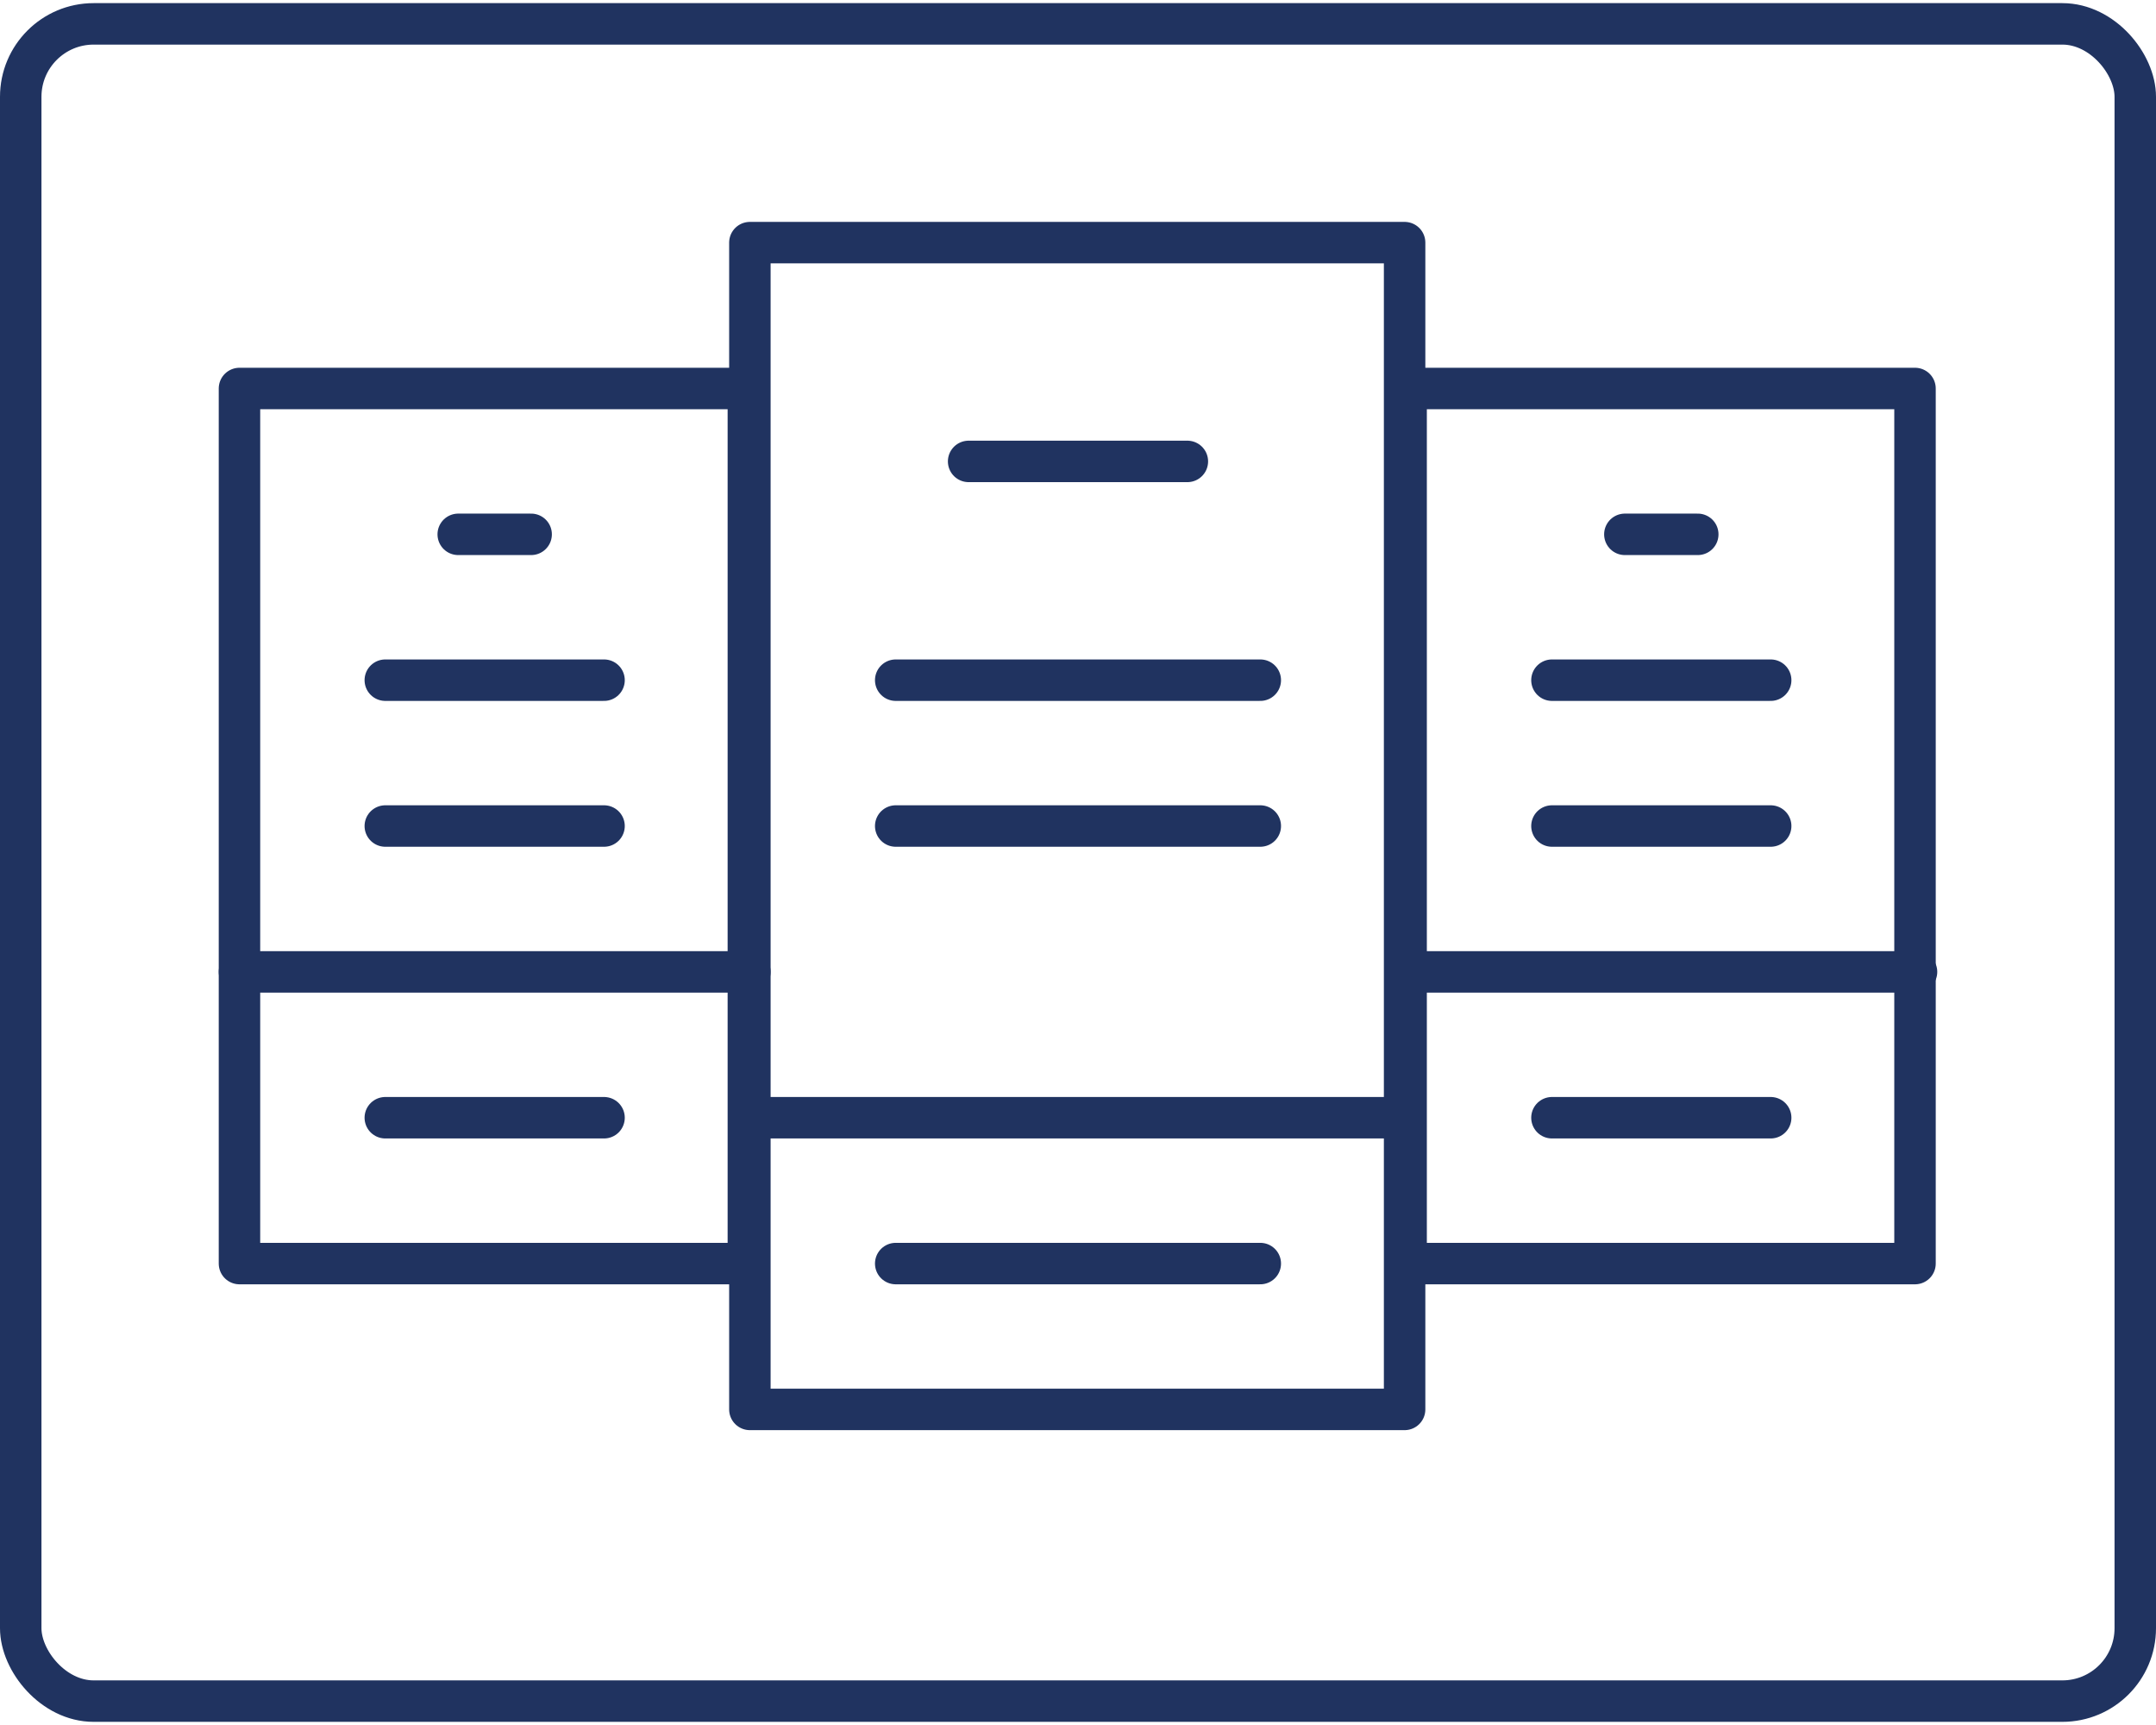 <?xml version="1.0"?>
<svg xmlns="http://www.w3.org/2000/svg" width="120" height="96" viewBox="0 0 140.188 111.741">
  <g id="Groupe_508" data-name="Groupe 508" transform="translate(-3603.03 -6059.684)">
    <g id="Groupe_506" data-name="Groupe 506" transform="translate(294.19 3044.231)">
      <rect id="Rectangle_47" data-name="Rectangle 47" width="137.492" height="109.046" rx="4.741" transform="translate(3310.188 3016.8)" fill="none" stroke="#203360" stroke-linecap="round" stroke-linejoin="round" stroke-width="2.696"/>
      <rect id="Rectangle_48" data-name="Rectangle 48" width="42.572" height="75.858" transform="translate(3357.599 3031.023)" fill="none" stroke="#203360" stroke-linejoin="round" stroke-width="2.696"/>
      <rect id="Rectangle_49" data-name="Rectangle 49" width="33.089" height="56.893" transform="translate(3324.411 3040.506)" fill="none" stroke="#203360" stroke-linejoin="round" stroke-width="2.696"/>
      <rect id="Rectangle_50" data-name="Rectangle 50" width="33.089" height="56.893" transform="translate(3400.269 3040.506)" fill="none" stroke="#203360" stroke-linejoin="round" stroke-width="2.696"/>
      <line id="Ligne_33" data-name="Ligne 33" x2="42.572" transform="translate(3357.599 3087.917)" fill="none" stroke="#203360" stroke-linejoin="round" stroke-width="2.696"/>
      <line id="Ligne_34" data-name="Ligne 34" x2="14.223" transform="translate(3371.822 3045.247)" fill="none" stroke="#203360" stroke-linecap="round" stroke-linejoin="round" stroke-width="2.696"/>
      <line id="Ligne_35" data-name="Ligne 35" x2="4.741" transform="translate(3414.492 3049.988)" fill="none" stroke="#203360" stroke-linecap="round" stroke-linejoin="round" stroke-width="2.696"/>
      <line id="Ligne_36" data-name="Ligne 36" x2="14.223" transform="translate(3409.751 3068.952)" fill="none" stroke="#203360" stroke-linecap="round" stroke-linejoin="round" stroke-width="2.696"/>
      <line id="Ligne_37" data-name="Ligne 37" x2="14.223" transform="translate(3409.751 3059.47)" fill="none" stroke="#203360" stroke-linecap="round" stroke-linejoin="round" stroke-width="2.696"/>
      <line id="Ligne_38" data-name="Ligne 38" x2="33.188" transform="translate(3400.269 3078.435)" fill="none" stroke="#203360" stroke-linecap="round" stroke-linejoin="round" stroke-width="2.696"/>
      <line id="Ligne_39" data-name="Ligne 39" x2="14.223" transform="translate(3409.751 3087.917)" fill="none" stroke="#203360" stroke-linecap="round" stroke-linejoin="round" stroke-width="2.696"/>
      <line id="Ligne_40" data-name="Ligne 40" x2="4.741" transform="translate(3338.635 3049.988)" fill="none" stroke="#203360" stroke-linecap="round" stroke-linejoin="round" stroke-width="2.696"/>
      <line id="Ligne_41" data-name="Ligne 41" x2="14.223" transform="translate(3333.893 3068.952)" fill="none" stroke="#203360" stroke-linecap="round" stroke-linejoin="round" stroke-width="2.696"/>
      <line id="Ligne_42" data-name="Ligne 42" x2="14.223" transform="translate(3333.893 3059.47)" fill="none" stroke="#203360" stroke-linecap="round" stroke-linejoin="round" stroke-width="2.696"/>
      <line id="Ligne_43" data-name="Ligne 43" x2="33.188" transform="translate(3324.411 3078.435)" fill="none" stroke="#203360" stroke-linecap="round" stroke-linejoin="round" stroke-width="2.696"/>
      <line id="Ligne_44" data-name="Ligne 44" x2="14.223" transform="translate(3333.893 3087.917)" fill="none" stroke="#203360" stroke-linecap="round" stroke-linejoin="round" stroke-width="2.696"/>
      <line id="Ligne_45" data-name="Ligne 45" x2="23.706" transform="translate(3367.081 3059.47)" fill="none" stroke="#203360" stroke-linecap="round" stroke-linejoin="round" stroke-width="2.696"/>
      <line id="Ligne_46" data-name="Ligne 46" x2="23.706" transform="translate(3367.081 3068.952)" fill="none" stroke="#203360" stroke-linecap="round" stroke-linejoin="round" stroke-width="2.696"/>
      <line id="Ligne_47" data-name="Ligne 47" x2="23.706" transform="translate(3367.081 3097.399)" fill="none" stroke="#203360" stroke-linecap="round" stroke-linejoin="round" stroke-width="2.696"/>
    </g>
  </g>
</svg>
